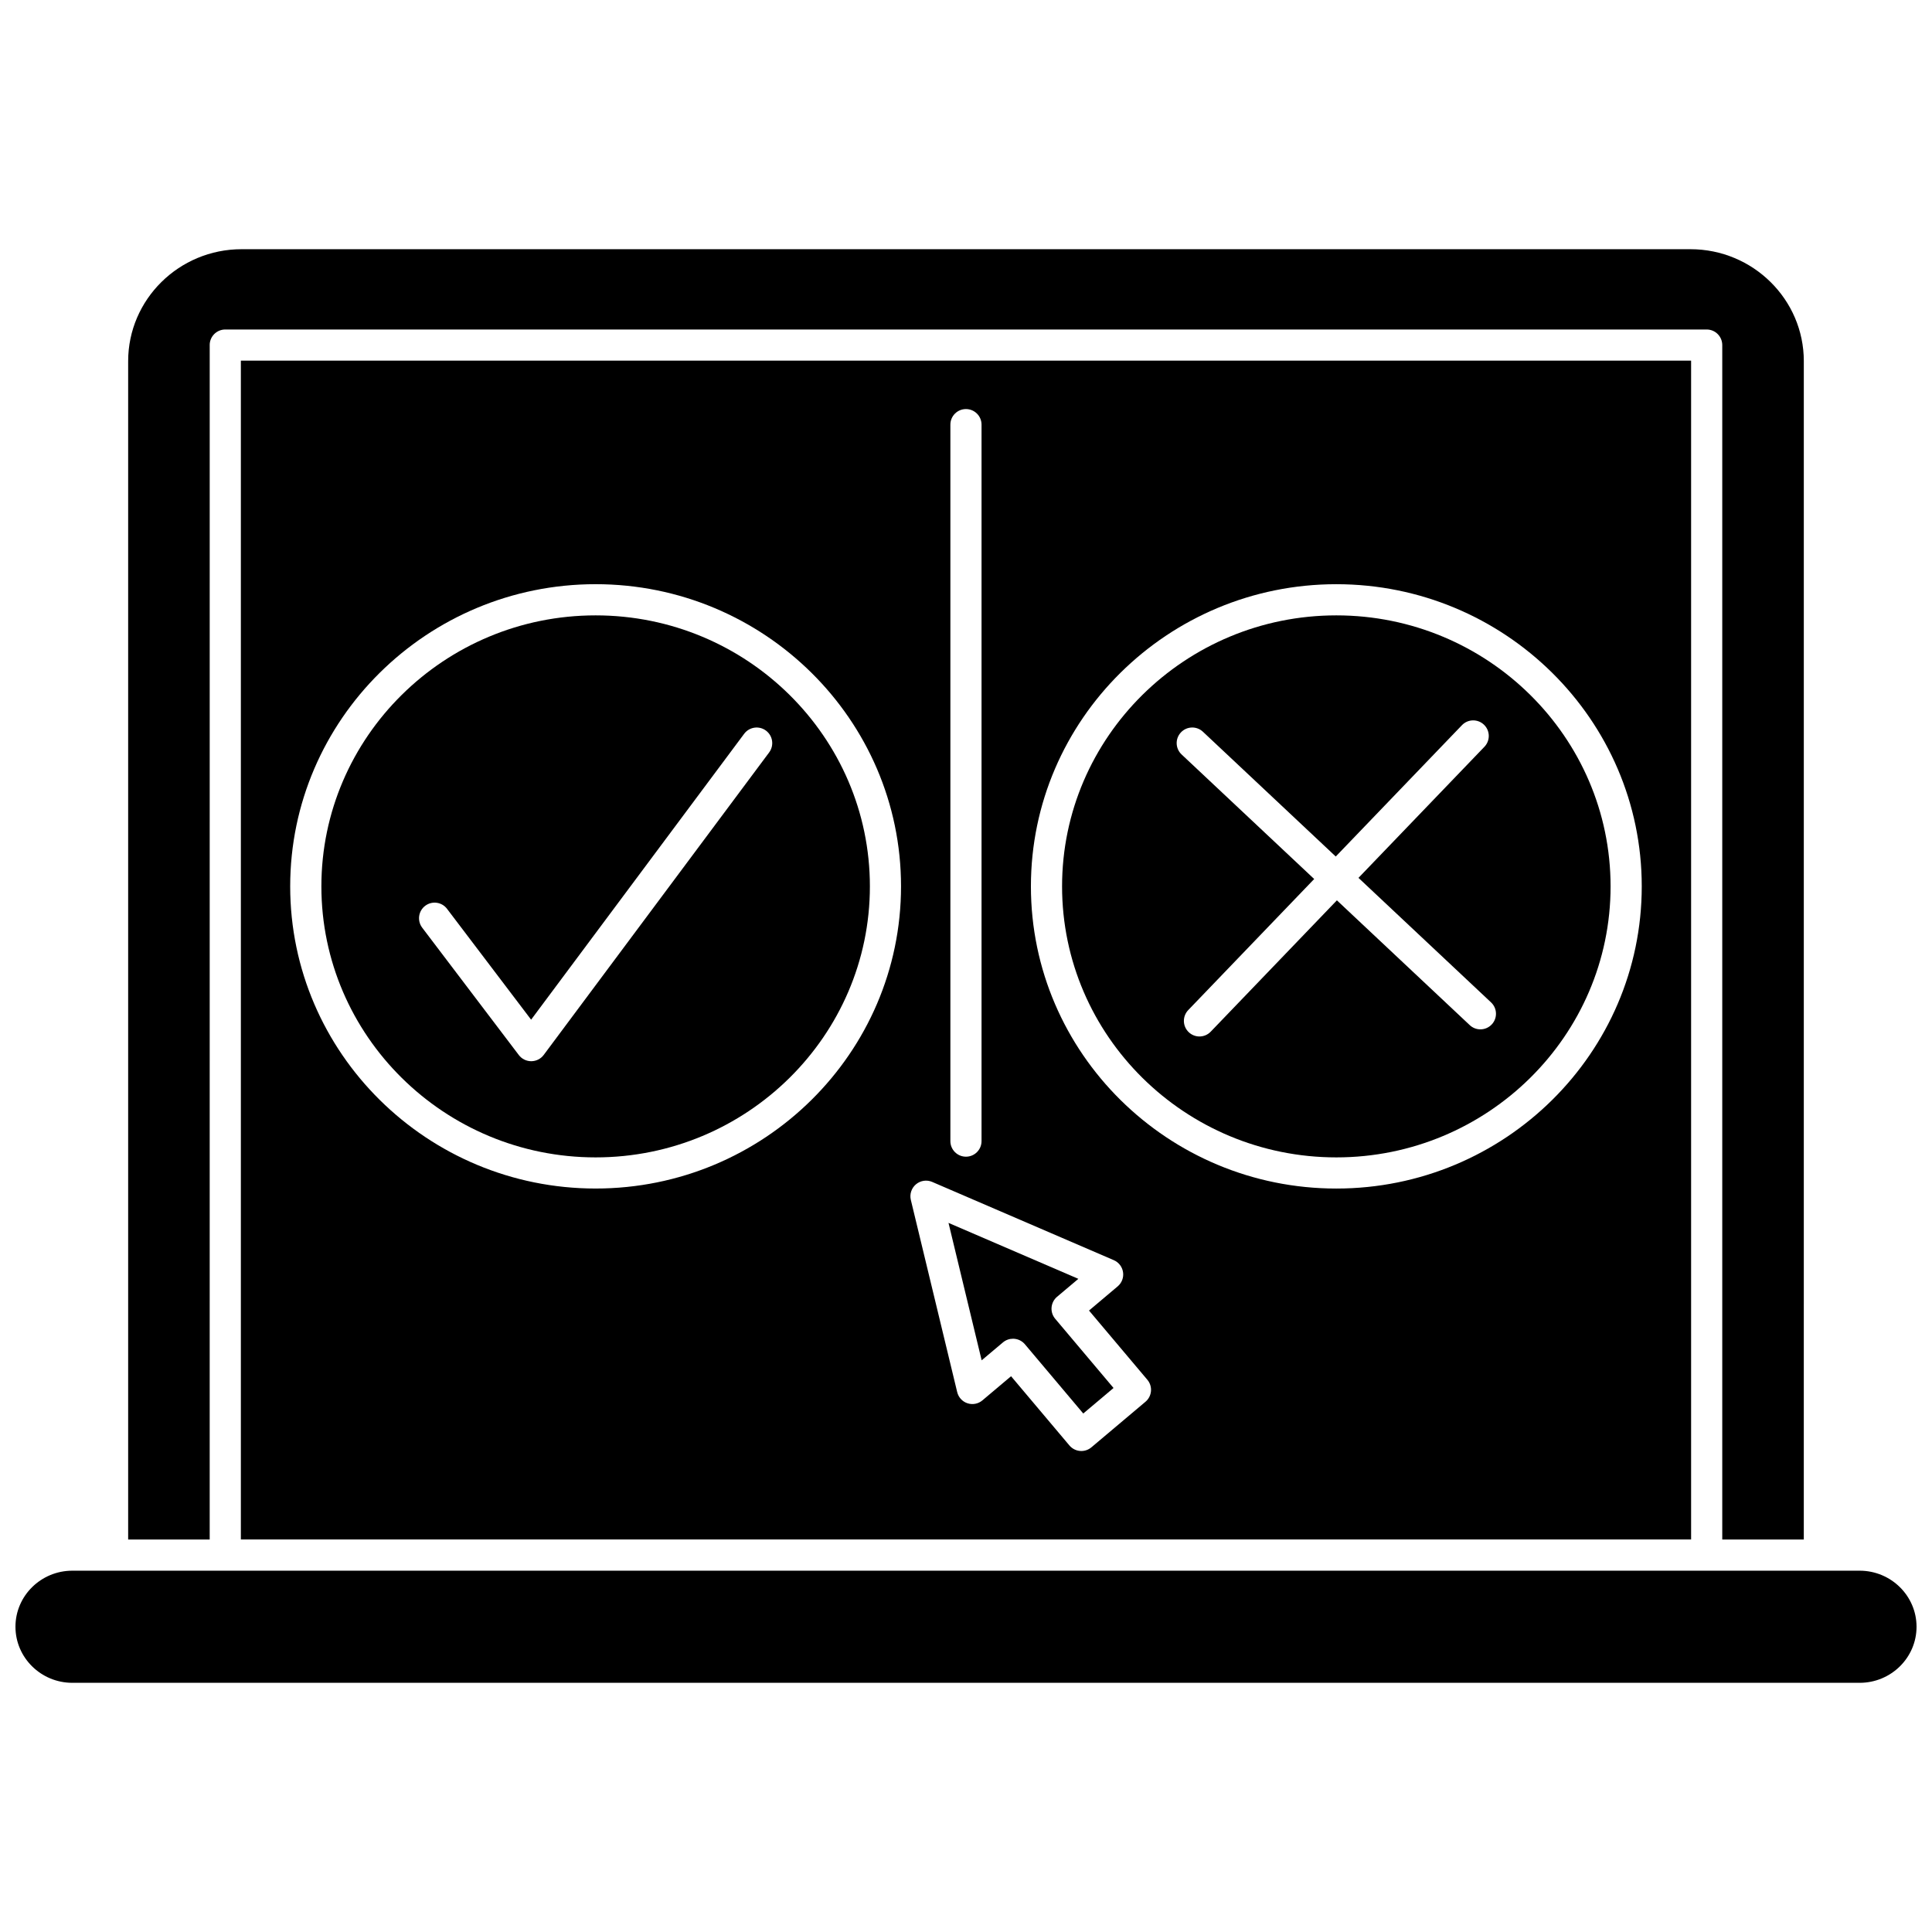 <?xml version="1.0" encoding="UTF-8"?>
<!-- Uploaded to: SVG Repo, www.svgrepo.com, Generator: SVG Repo Mixer Tools -->
<svg width="800px" height="800px" version="1.1" viewBox="144 144 512 512" xmlns="http://www.w3.org/2000/svg">
 <defs>
  <clipPath id="a">
   <path d="m148.09 560h503.81v30h-503.81z"/>
  </clipPath>
 </defs>
 <path d="m301.85 450.72c40.074 0 72.68-32.219 72.68-71.82 0-39.602-32.602-71.82-72.68-71.82-40.078 0-72.68 32.219-72.68 71.82 0 39.602 32.602 71.82 72.68 71.82zm-45.168-66.672c1.816-1.379 4.41-1.023 5.785 0.797l22.285 29.379 56.461-75.762c1.363-1.828 3.953-2.207 5.777-0.844 1.828 1.363 2.207 3.949 0.844 5.781l-59.742 80.168c-0.773 1.043-1.996 1.656-3.293 1.664h-0.016c-1.293 0-2.508-0.605-3.289-1.633l-25.605-33.754c-1.379-1.828-1.023-4.418 0.793-5.797z"/>
 <path d="m498.14 450.72c40.078 0 72.68-32.219 72.68-71.82 0-39.602-32.602-71.82-72.68-71.82-40.074 0-72.68 32.219-72.68 71.82 0 39.602 32.605 71.82 72.68 71.82zm-41.191-112.62c1.562-1.664 4.176-1.742 5.836-0.184l35.203 33.07 33.445-34.809c1.578-1.645 4.191-1.699 5.84-0.117 1.645 1.578 1.695 4.195 0.117 5.84l-33.379 34.742 35.137 33.004c1.664 1.562 1.742 4.176 0.184 5.836-0.812 0.863-1.91 1.305-3.012 1.305-1.012 0-2.031-0.371-2.824-1.121l-35.203-33.07-33.441 34.809c-0.809 0.844-1.895 1.27-2.981 1.27-1.027 0-2.059-0.383-2.859-1.152-1.645-1.582-1.695-4.195-0.117-5.84l33.379-34.738-35.137-33.004c-1.668-1.566-1.746-4.18-0.188-5.84z"/>
 <path d="m199.57 235.45c0-2.281 1.848-4.129 4.129-4.129h392.59c2.281 0 4.129 1.848 4.129 4.129v316.54h21.609l0.004-312.28c0-16.359-13.48-29.668-30.051-29.668h-383.96c-16.57 0-30.055 13.312-30.055 29.672v312.28h21.609l0.004-316.54z"/>
 <path d="m409.79 499.75c0.773-0.652 1.719-0.973 2.66-0.973 1.176 0 2.344 0.5 3.16 1.469l15.465 18.348 8.023-6.762-15.465-18.348c-0.707-0.84-1.051-1.922-0.957-3.012 0.094-1.094 0.617-2.102 1.453-2.809l5.644-4.758-34.41-14.828 8.785 36.422z"/>
 <path d="m592.16 551.98v-312.41h-384.33v312.41zm-94.02-253.16c44.629 0 80.941 35.922 80.941 80.078s-36.309 80.078-80.941 80.078c-44.629 0-80.938-35.922-80.938-80.078s36.309-80.078 80.938-80.078zm-102.28-42.285c0-2.281 1.848-4.129 4.129-4.129s4.129 1.848 4.129 4.129v189.87c0 2.281-1.848 4.129-4.129 4.129s-4.129-1.848-4.129-4.129zm-9.121 201.32c1.195-1.008 2.856-1.254 4.297-0.637l48.133 20.738c1.312 0.566 2.242 1.773 2.449 3.188 0.211 1.418-0.328 2.84-1.426 3.762l-7.594 6.402 15.465 18.348c0.707 0.84 1.051 1.922 0.957 3.012-0.094 1.094-0.617 2.102-1.453 2.809l-14.34 12.082c-0.773 0.652-1.719 0.973-2.66 0.973-1.176 0-2.344-0.5-3.16-1.469l-15.465-18.348-7.598 6.402c-1.094 0.926-2.59 1.211-3.949 0.766s-2.391-1.566-2.727-2.957l-12.289-50.945c-0.359-1.52 0.164-3.117 1.359-4.125zm-84.895-159.04c44.629 0 80.938 35.922 80.938 80.078s-36.309 80.078-80.938 80.078c-44.629 0-80.941-35.922-80.941-80.078 0.004-44.156 36.312-80.078 80.941-80.078z"/>
 <g clip-path="url(#a)">
  <path d="m636.83 560.25h-473.66c-8.312 0-15.074 6.664-15.074 14.855 0 8.191 6.762 14.859 15.074 14.859h473.66c8.312 0 15.074-6.664 15.074-14.859-0.004-8.191-6.766-14.855-15.074-14.855z"/>
 </g>
</svg>